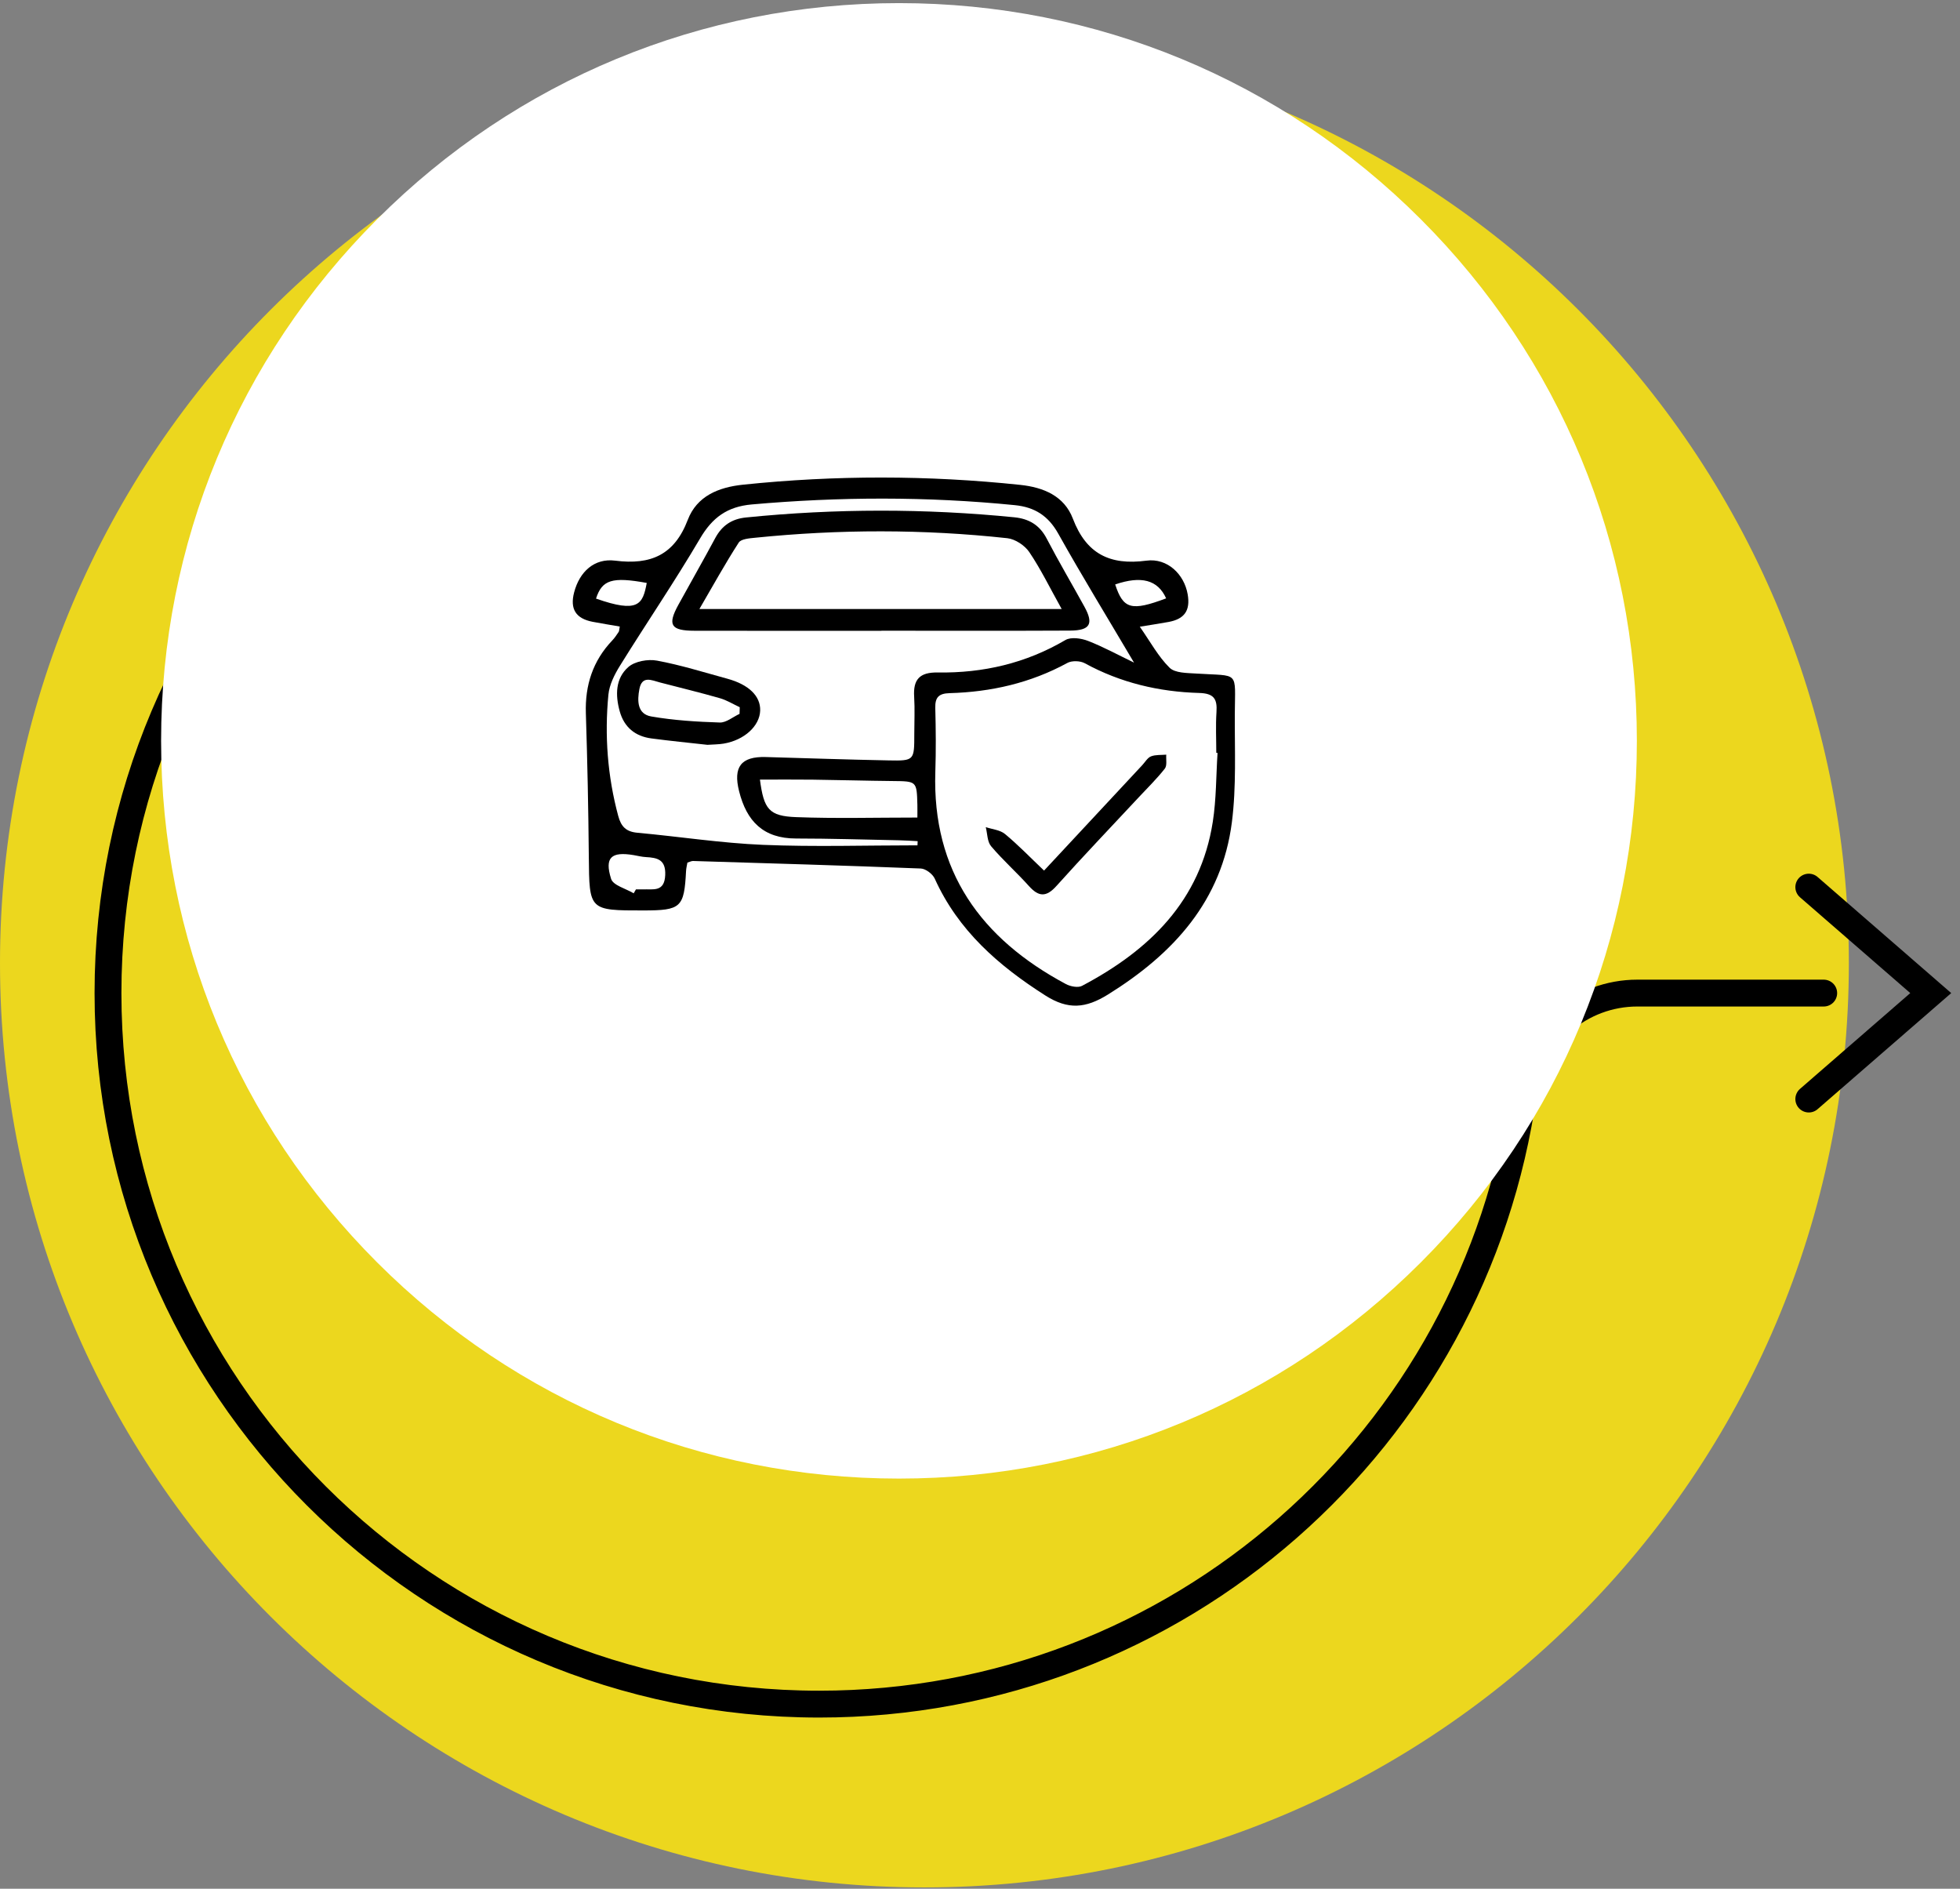 <svg width="219" height="211" viewBox="0 0 219 211" fill="none" xmlns="http://www.w3.org/2000/svg">
<rect x="0" y="0" width="219" height="211" fill="#808080" stroke="none"/>
<path d="M103.291 210.852C160.337 210.852 206.582 164.624 206.582 107.6C206.582 50.575 160.337 4.348 103.291 4.348C46.245 4.348 0 50.575 0 107.6C0 164.624 46.245 210.852 103.291 210.852Z" fill="#ECD71E"/>
<path d="M203.772 110.942H182.939C179.841 110.942 176.848 112.063 174.512 114.096C172.176 116.13 170.655 118.939 170.229 122.006C164.843 160.638 131.66 190.375 91.531 190.375C47.645 190.375 12.066 154.81 12.066 110.942C12.066 67.074 47.645 31.509 91.531 31.509" stroke="black" stroke-width="3" stroke-miterlimit="10" stroke-linecap="round"/>
<path d="M202.104 122.779L215.731 110.942L202.104 99.105" stroke="black" stroke-width="3" stroke-miterlimit="10" stroke-linecap="round"/>
<path d="M42.148 141.039C26.577 125.474 18 104.777 18 82.763C18 60.748 26.577 40.053 42.148 24.486C57.718 8.919 78.425 0.348 100.448 0.348C122.47 0.348 143.174 8.919 158.746 24.486C174.319 40.053 182.894 60.748 182.894 82.763C182.894 104.777 174.317 125.474 158.746 141.039C143.176 156.604 122.469 165.179 100.448 165.179C78.427 165.179 57.72 156.599 42.148 141.039Z" fill="white"/>
<g clip-path="url(#clip0_264_879)">
<path d="M76.806 96.366C76.756 96.668 76.673 96.981 76.657 97.297C76.445 101.382 76.098 101.707 71.915 101.71C65.806 101.715 65.847 101.715 65.791 95.709C65.742 90.365 65.632 85.022 65.461 79.679C65.361 76.544 66.239 73.828 68.415 71.542C68.686 71.26 68.906 70.921 69.126 70.594C69.192 70.495 69.183 70.344 69.249 69.992C68.237 69.817 67.223 69.657 66.215 69.464C64.333 69.101 63.666 68.029 64.15 66.177C64.748 63.889 66.39 62.334 68.736 62.633C72.717 63.141 75.356 61.983 76.845 58.083C77.861 55.421 80.272 54.431 83.035 54.145C93.331 53.074 103.711 53.081 114.005 54.169C116.608 54.444 118.912 55.411 119.875 57.936C121.371 61.867 124.001 63.179 128.097 62.633C130.434 62.321 132.317 64.15 132.704 66.389C133.018 68.196 132.359 69.156 130.555 69.484C129.587 69.659 128.613 69.807 127.356 70.014C128.533 71.695 129.412 73.341 130.682 74.594C131.296 75.199 132.639 75.178 133.664 75.245C138.55 75.562 137.995 74.854 137.971 79.767C137.951 83.792 138.152 87.859 137.647 91.831C136.528 100.641 131.13 106.542 123.806 111.098C121.311 112.649 119.354 112.835 116.798 111.208C111.545 107.863 107.055 103.939 104.442 98.154C104.207 97.634 103.428 97.044 102.88 97.025C94.404 96.69 85.925 96.443 77.447 96.185C77.264 96.177 77.08 96.284 76.806 96.366ZM136.041 84.111L135.901 84.102C135.901 82.583 135.822 81.058 135.923 79.546C136.021 78.078 135.64 77.46 133.987 77.414C129.497 77.287 125.198 76.277 121.211 74.095C120.695 73.812 119.766 73.784 119.26 74.06C115.149 76.304 110.733 77.307 106.097 77.435C104.89 77.469 104.473 77.906 104.504 79.089C104.567 81.465 104.587 83.847 104.509 86.222C104.146 97.325 109.61 104.863 119.097 109.934C119.602 110.204 120.45 110.372 120.898 110.135C128.44 106.152 134.136 100.635 135.511 91.807C135.906 89.277 135.876 86.68 136.041 84.114V84.111ZM102.514 94.436L102.533 93.969C101.847 93.936 101.162 93.886 100.477 93.872C96.634 93.796 92.791 93.675 88.948 93.673C85.295 93.673 83.422 91.753 82.58 88.381C81.91 85.701 82.776 84.492 85.572 84.572C90.143 84.703 94.714 84.861 99.286 84.948C102.16 85.004 102.16 84.952 102.158 81.995C102.158 80.608 102.229 79.217 102.143 77.836C102.022 75.916 102.744 75.092 104.774 75.126C109.839 75.205 114.621 74.1 119.042 71.502C119.662 71.137 120.806 71.302 121.562 71.595C123.292 72.266 124.931 73.167 126.71 74.024C123.764 69.038 120.912 64.382 118.248 59.623C117.126 57.619 115.617 56.654 113.38 56.431C103.586 55.456 93.802 55.486 83.998 56.354C81.262 56.597 79.601 57.81 78.227 60.146C75.388 64.972 72.228 69.609 69.273 74.368C68.664 75.348 68.086 76.494 67.979 77.61C67.542 82.173 67.878 86.698 69.078 91.154C69.399 92.347 69.956 92.915 71.216 93.03C75.899 93.457 80.566 94.187 85.257 94.382C91 94.619 96.763 94.436 102.514 94.436ZM102.503 91.33C102.503 90.8 102.514 90.353 102.503 89.906C102.433 87.256 102.431 87.279 99.731 87.252C96.756 87.224 93.781 87.135 90.805 87.099C88.842 87.074 86.878 87.094 84.911 87.094C85.349 90.405 85.915 91.174 88.973 91.286C93.386 91.453 97.811 91.332 102.503 91.332V91.33ZM70.805 99.793L71.059 99.354C71.322 99.354 71.585 99.362 71.848 99.354C72.982 99.314 74.243 99.686 74.328 97.762C74.405 96.031 73.46 95.816 72.159 95.748C71.706 95.724 71.252 95.604 70.798 95.528C68.303 95.11 67.528 95.789 68.281 98.182C68.511 98.914 69.931 99.269 70.805 99.795L70.805 99.793ZM66.593 66.87C71.319 68.531 71.821 67.524 72.264 65.122C68.406 64.416 67.27 64.766 66.595 66.874L66.593 66.87ZM130.296 66.842C129.36 64.766 127.506 64.301 124.605 65.291C125.504 68.046 126.406 68.306 130.296 66.846L130.296 66.842Z" fill="black"/>
<path d="M116.656 97.257C120.342 93.299 123.991 89.383 127.64 85.467C127.955 85.128 128.22 84.647 128.61 84.496C129.124 84.297 129.739 84.358 130.312 84.307C130.27 84.837 130.425 85.518 130.15 85.866C129.256 87.007 128.207 88.028 127.215 89.092C124.149 92.383 121.04 95.635 118.036 98.981C116.902 100.242 116.064 100.203 114.974 98.992C113.605 97.467 112.061 96.097 110.739 94.535C110.305 94.022 110.329 93.123 110.144 92.403C110.869 92.647 111.742 92.714 112.291 93.169C113.76 94.384 115.088 95.766 116.656 97.257Z" fill="black"/>
<path d="M98.482 70.469C91.522 70.469 84.561 70.479 77.601 70.464C74.946 70.459 74.559 69.822 75.795 67.571C77.162 65.081 78.574 62.615 79.916 60.113C80.668 58.712 81.763 57.967 83.364 57.808C93.328 56.803 103.369 56.796 113.335 57.789C114.972 57.953 116.163 58.654 116.953 60.169C118.296 62.745 119.777 65.249 121.176 67.793C122.223 69.698 121.805 70.437 119.561 70.447C112.535 70.482 105.508 70.46 98.482 70.46V70.469ZM118.625 68.035C117.298 65.654 116.288 63.574 115.006 61.676C114.503 60.93 113.432 60.221 112.55 60.125C103.168 59.104 93.77 59.118 84.379 60.073C83.74 60.139 82.807 60.204 82.544 60.611C81.04 62.941 79.698 65.373 78.147 68.035H118.625Z" fill="black"/>
<path d="M79.048 83.208C76.977 82.975 74.872 82.771 72.778 82.493C70.969 82.252 69.742 81.244 69.247 79.472C68.741 77.665 68.757 75.783 70.211 74.513C70.945 73.871 72.397 73.613 73.408 73.801C76.064 74.292 78.659 75.111 81.272 75.823C83.673 76.478 84.986 77.77 84.938 79.374C84.887 81.105 83.169 82.682 80.861 83.072C80.277 83.17 79.677 83.163 79.048 83.208ZM82.634 79.749C82.641 79.501 82.648 79.254 82.655 79.006C81.918 78.664 81.21 78.221 80.439 78C78.224 77.366 75.982 76.824 73.751 76.243C72.815 75.999 71.735 75.424 71.44 76.989C71.197 78.275 71.189 79.764 72.767 80.039C75.285 80.475 77.863 80.634 80.423 80.716C81.148 80.739 81.896 80.09 82.634 79.749Z" fill="black"/>
</g>
<defs>
<clipPath id="clip0_264_879">
<rect width="74" height="59" fill="white" transform="translate(64 53.347)"/>
</clipPath>
</defs>
</svg>
